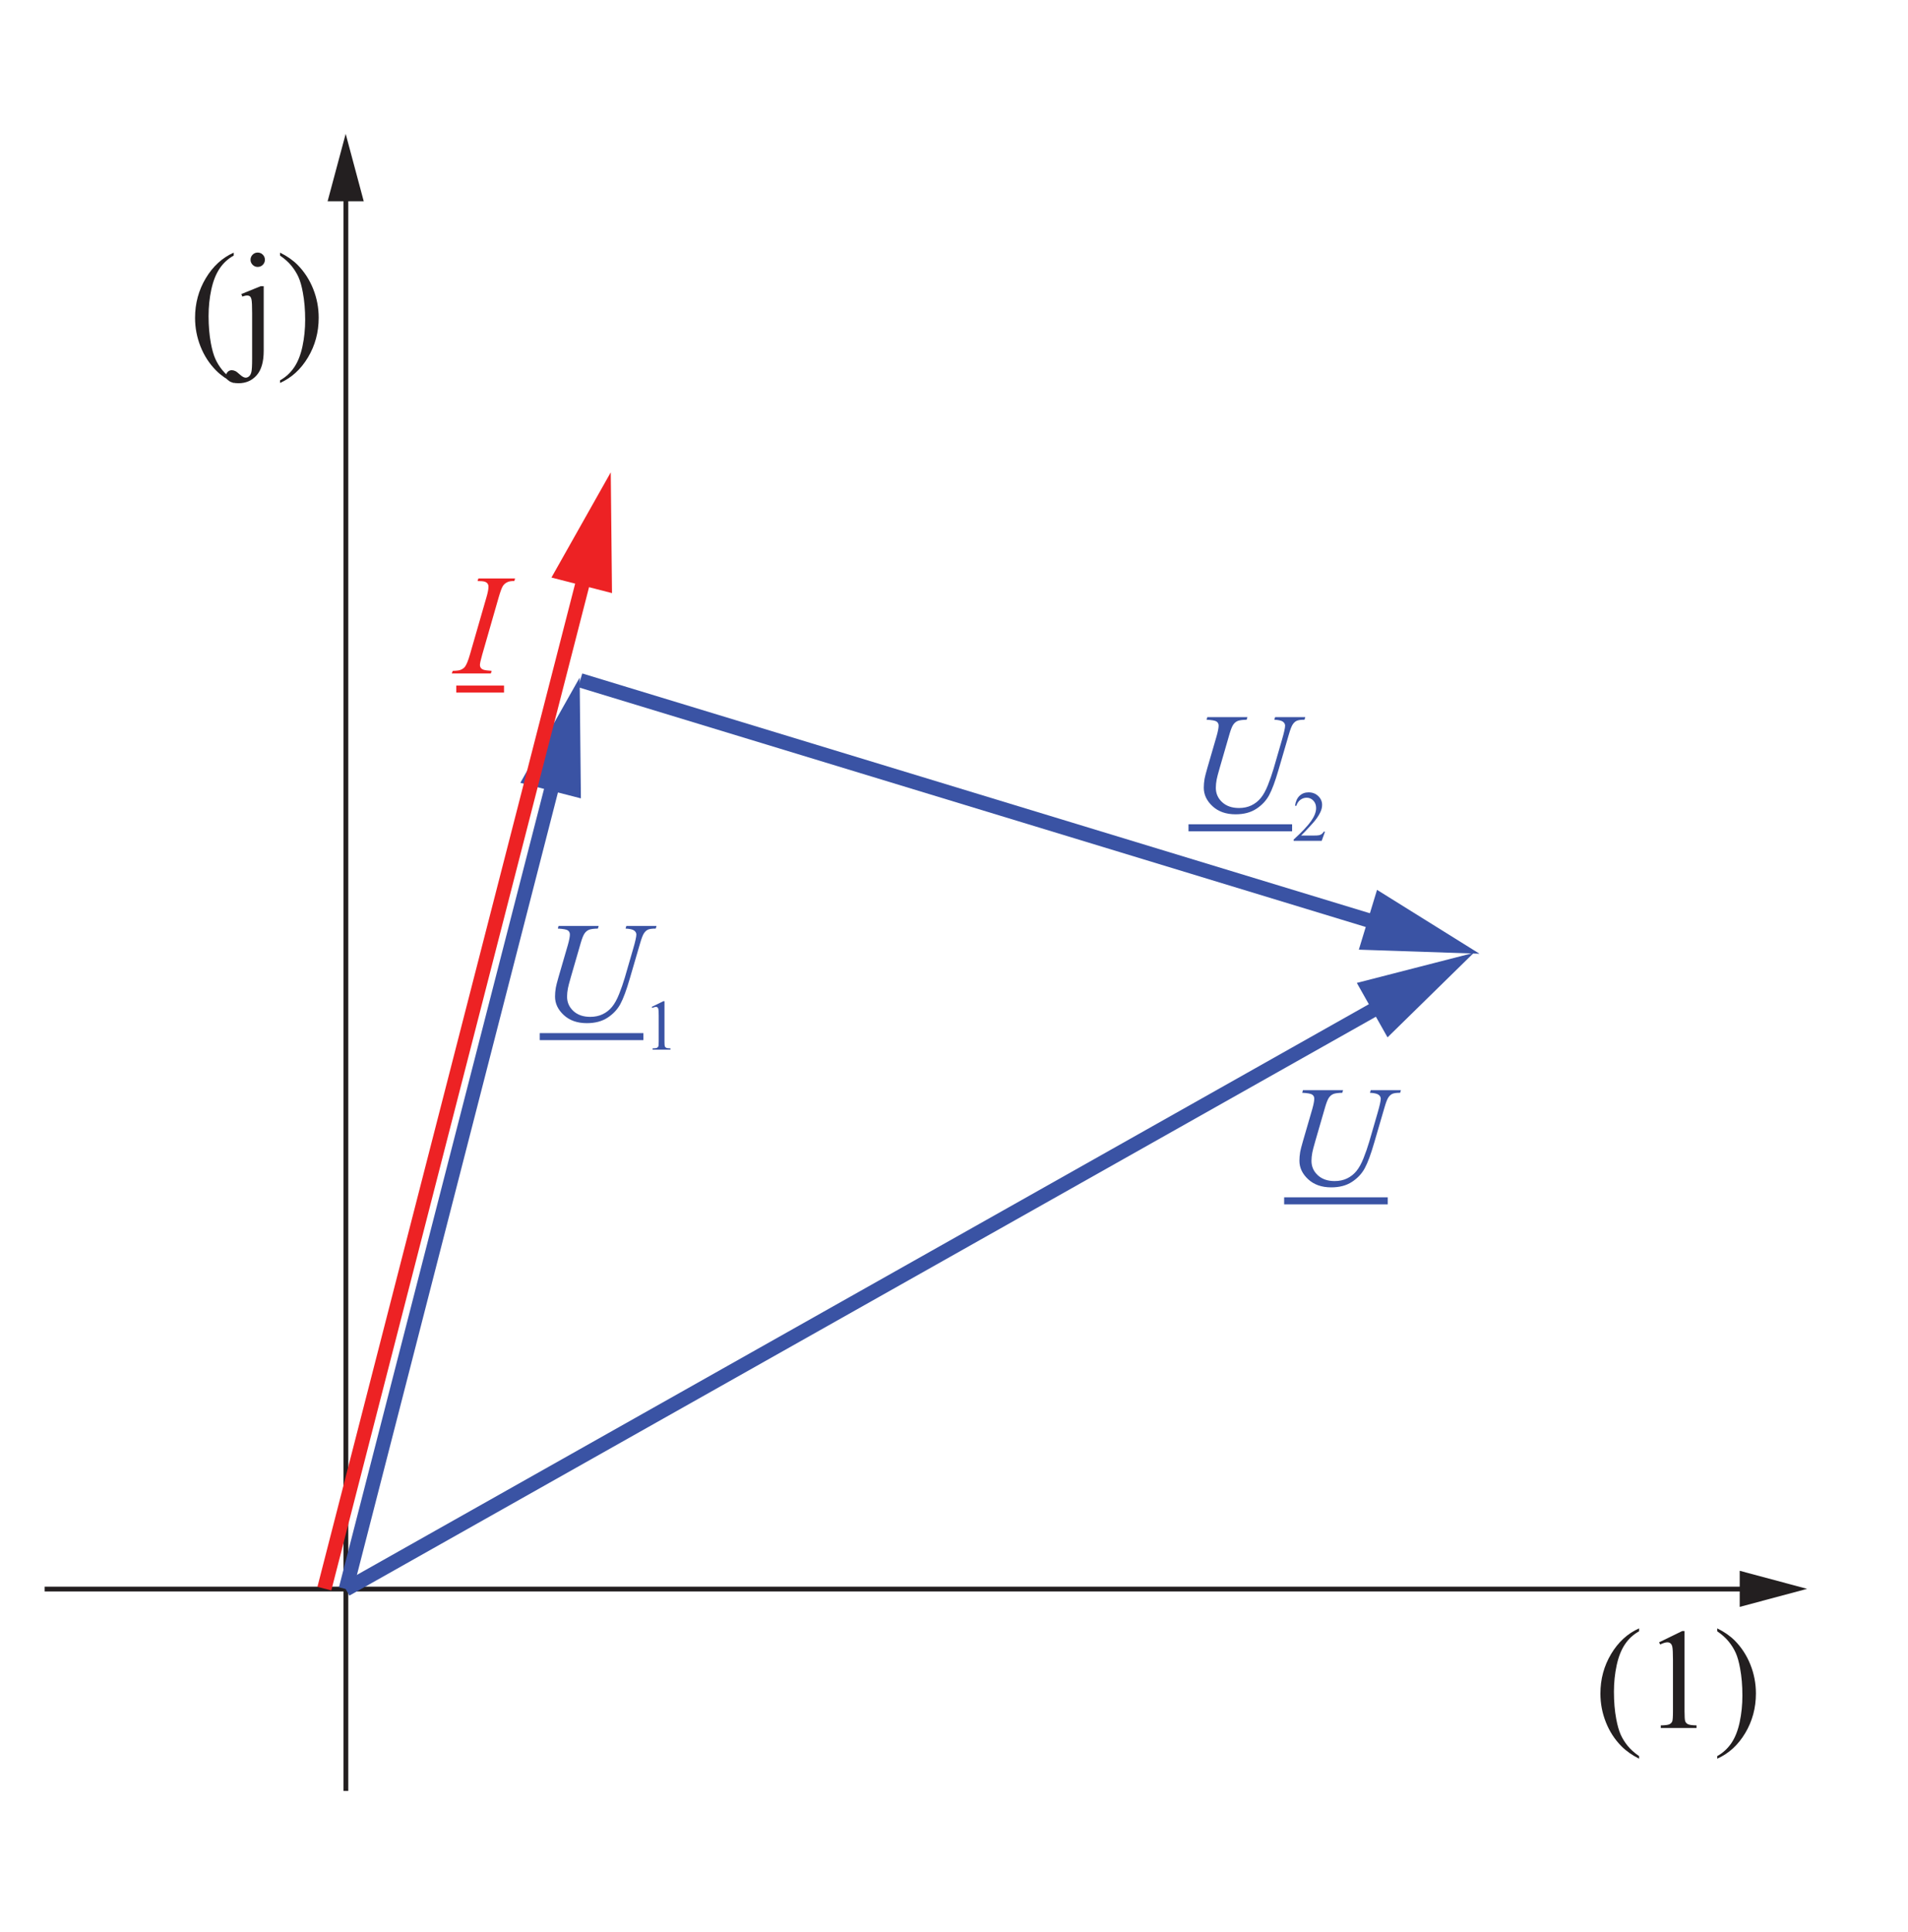 <?xml version="1.0" encoding="UTF-8"?>
<!-- Generator: Adobe Illustrator 14.0.0, SVG Export Plug-In . SVG Version: 6.00 Build 43363)  -->
<!DOCTYPE svg PUBLIC "-//W3C//DTD SVG 1.1//EN" "http://www.w3.org/Graphics/SVG/1.1/DTD/svg11.dtd">
<svg version="1.1" id="Layer_1" xmlns="http://www.w3.org/2000/svg" xmlns:xlink="http://www.w3.org/1999/xlink" x="0px" y="0px" width="399px" height="404px" viewBox="0 0 399 404" enable-background="new 0 0 399 404" xml:space="preserve">
<g>
	<g>
		<line fill="none" stroke="#231F20" x1="72.333" y1="39.501" x2="72.333" y2="374.455"/>
		<polygon fill="#231F20" points="76.063,42.077 72.288,27.984 68.511,42.077"/>
	</g>
</g>
<g>
	<g>
		<line fill="none" stroke="#231F20" x1="9.333" y1="332.245" x2="366.383" y2="332.245"/>
		<polygon fill="#231F20" points="363.807,335.975 377.9,332.199 363.807,328.423"/>
	</g>
</g>
<g>
	<path fill="#231F20" d="M48.876,79.525v0.542c-1.475-0.742-2.705-1.611-3.691-2.607c-1.406-1.416-2.49-3.086-3.252-5.01   s-1.143-3.921-1.143-5.991c0-3.027,0.747-5.789,2.241-8.284s3.442-4.28,5.845-5.354v0.615c-1.201,0.664-2.188,1.572-2.959,2.725   s-1.348,2.612-1.729,4.38s-0.571,3.613-0.571,5.537c0,2.09,0.161,3.989,0.483,5.698c0.254,1.348,0.562,2.429,0.923,3.245   s0.847,1.599,1.458,2.351S47.89,78.842,48.876,79.525z"/>
	<path fill="#231F20" d="M55.146,59.838v13.506c0,2.295-0.488,3.999-1.465,5.112s-2.246,1.67-3.809,1.67   c-0.889,0-1.548-0.161-1.978-0.483s-0.645-0.654-0.645-0.996s0.12-0.635,0.359-0.879s0.52-0.366,0.842-0.366   c0.254,0,0.513,0.063,0.776,0.19c0.166,0.068,0.486,0.315,0.959,0.74s0.872,0.637,1.194,0.637c0.234,0,0.464-0.09,0.688-0.271   s0.391-0.483,0.498-0.908s0.161-1.345,0.161-2.761v-9.551c0-1.475-0.044-2.422-0.132-2.842c-0.068-0.322-0.176-0.544-0.322-0.667   s-0.347-0.183-0.601-0.183c-0.273,0-0.605,0.073-0.996,0.22l-0.205-0.527l4.043-1.641H55.146z M53.886,52.807   c0.42,0,0.776,0.146,1.069,0.439s0.439,0.649,0.439,1.069c0,0.41-0.146,0.762-0.439,1.055s-0.649,0.439-1.069,0.439   c-0.41,0-0.762-0.146-1.055-0.439s-0.439-0.645-0.439-1.055c0-0.42,0.146-0.776,0.439-1.069S53.476,52.807,53.886,52.807z"/>
	<path fill="#231F20" d="M58.559,53.437v-0.615c1.484,0.732,2.72,1.597,3.706,2.593c1.396,1.426,2.476,3.098,3.237,5.017   s1.143,3.918,1.143,5.999c0,3.027-0.745,5.789-2.234,8.284s-3.44,4.28-5.852,5.354v-0.542c1.201-0.674,2.19-1.584,2.966-2.732   s1.353-2.607,1.729-4.38s0.564-3.621,0.564-5.544c0-2.08-0.161-3.979-0.483-5.698c-0.244-1.348-0.549-2.427-0.916-3.237   s-0.852-1.592-1.458-2.344S59.555,54.12,58.559,53.437z"/>
</g>
<g>
	<path fill="#231F20" d="M342.763,367.168v0.542c-1.475-0.742-2.705-1.611-3.691-2.607c-1.406-1.416-2.49-3.086-3.252-5.01   s-1.143-3.921-1.143-5.991c0-3.027,0.747-5.788,2.241-8.284c1.494-2.494,3.442-4.279,5.845-5.354v0.615   c-1.201,0.664-2.188,1.572-2.959,2.725s-1.348,2.612-1.729,4.38s-0.571,3.613-0.571,5.537c0,2.09,0.161,3.989,0.483,5.698   c0.254,1.348,0.562,2.429,0.923,3.244s0.847,1.6,1.458,2.352C340.978,365.767,341.776,366.484,342.763,367.168z"/>
	<path fill="#231F20" d="M346.952,343.379l4.834-2.358h0.483v16.772c0,1.113,0.046,1.807,0.14,2.08   c0.092,0.273,0.285,0.483,0.578,0.63s0.889,0.229,1.787,0.249v0.542h-7.471v-0.542c0.938-0.02,1.543-0.1,1.816-0.241   s0.464-0.332,0.571-0.572c0.107-0.238,0.161-0.954,0.161-2.146V347.07c0-1.445-0.049-2.373-0.146-2.783   c-0.068-0.313-0.193-0.542-0.373-0.688c-0.182-0.146-0.398-0.22-0.652-0.22c-0.361,0-0.864,0.151-1.509,0.454L346.952,343.379z"/>
	<path fill="#231F20" d="M359.11,341.079v-0.615c1.484,0.732,2.72,1.597,3.706,2.593c1.396,1.426,2.476,3.099,3.237,5.017   c0.762,1.92,1.143,3.919,1.143,5.999c0,3.027-0.745,5.789-2.234,8.284c-1.489,2.494-3.439,4.279-5.852,5.354v-0.542   c1.201-0.674,2.189-1.585,2.967-2.731c0.775-1.148,1.352-2.607,1.729-4.381c0.375-1.771,0.563-3.62,0.563-5.544   c0-2.08-0.161-3.979-0.483-5.698c-0.244-1.348-0.549-2.427-0.916-3.237c-0.365-0.811-0.852-1.592-1.457-2.344   S360.106,341.763,359.11,341.079z"/>
</g>
<g>
	<g>
		<line fill="none" stroke="#3A53A4" stroke-width="3" x1="116.333" y1="161" x2="72.333" y2="332.245"/>
		<polygon fill="#3A53A4" points="121.477,166.925 121.217,141.674 108.816,163.672"/>
	</g>
</g>
<g>
	<g>
		<line fill="none" stroke="#ED2224" stroke-width="3" x1="122.837" y1="118.082" x2="67.833" y2="332.151"/>
		<polygon fill="#ED2224" points="127.98,124.007 127.721,98.756 115.319,120.754"/>
	</g>
</g>
<g>
	<g>
		<line fill="none" stroke="#3A53A4" stroke-width="3" x1="290.304" y1="193.681" x2="121.327" y2="142.245"/>
		<polygon fill="#3A53A4" points="284.159,198.559 309.396,199.41 287.965,186.053"/>
	</g>
</g>
<g>
	<g>
		<line fill="none" stroke="#3A53A4" stroke-width="3" x1="72.329" y1="332.305" x2="290.873" y2="209.081"/>
		<polygon fill="#3A53A4" points="290.16,216.894 308.198,199.222 283.74,205.508"/>
	</g>
</g>
<g>
	<g>
		<path fill="#3A53A4" d="M252.467,149.942h8.394l-0.161,0.542c-0.859,0.02-1.473,0.1-1.838,0.242    c-0.367,0.141-0.68,0.393-0.938,0.754c-0.26,0.361-0.53,1.03-0.813,2.007l-2.036,7.031c-0.361,1.25-0.576,2.07-0.645,2.461    c-0.117,0.625-0.176,1.206-0.176,1.743c0,1.182,0.439,2.18,1.318,2.996c0.879,0.814,2.056,1.223,3.53,1.223    c0.967,0,1.831-0.184,2.593-0.549c0.762-0.367,1.414-0.879,1.955-1.539c0.543-0.658,1.038-1.553,1.487-2.68    c0.449-1.129,0.845-2.269,1.187-3.421l1.758-6.064c0.439-1.514,0.659-2.5,0.659-2.959c0-0.322-0.149-0.599-0.446-0.827    c-0.299-0.23-0.901-0.369-1.81-0.418l0.161-0.542h6.313l-0.161,0.542c-0.742,0-1.277,0.07-1.604,0.213    c-0.328,0.141-0.613,0.395-0.857,0.762c-0.244,0.365-0.518,1.076-0.82,2.131l-2.153,7.368c-0.693,2.393-1.348,4.157-1.963,5.296    c-0.615,1.137-1.507,2.09-2.673,2.855c-1.168,0.768-2.615,1.15-4.344,1.15c-1.992,0-3.599-0.564-4.819-1.691    c-1.221-1.129-1.831-2.42-1.831-3.875c0-0.576,0.054-1.191,0.161-1.846c0.078-0.43,0.269-1.172,0.571-2.227l1.963-6.753    c0.273-0.977,0.41-1.694,0.41-2.153c0-0.361-0.139-0.643-0.417-0.842c-0.278-0.201-0.979-0.33-2.102-0.389L252.467,149.942z"/>
		<path fill="#3A53A4" d="M277.084,173.895l-0.696,1.911h-5.859v-0.271c1.724-1.572,2.937-2.857,3.64-3.854s1.055-1.906,1.055-2.731    c0-0.63-0.192-1.147-0.578-1.553s-0.848-0.608-1.385-0.608c-0.488,0-0.926,0.144-1.314,0.429c-0.388,0.286-0.675,0.704-0.86,1.257    h-0.271c0.121-0.904,0.436-1.598,0.94-2.08c0.506-0.484,1.137-0.726,1.894-0.726c0.806,0,1.479,0.259,2.018,0.776    s0.81,1.128,0.81,1.831c0,0.503-0.117,1.006-0.352,1.509c-0.361,0.791-0.947,1.629-1.758,2.512    c-1.216,1.328-1.976,2.129-2.278,2.402h2.594c0.527,0,0.896-0.02,1.109-0.059c0.212-0.039,0.404-0.117,0.574-0.237    c0.172-0.12,0.32-0.29,0.447-0.509H277.084z"/>
		<path fill="#3A53A4" d="M248.541,173.805v-1.465h21.665v1.465H248.541z"/>
	</g>
</g>
<g>
	<g>
		<path fill="#3A53A4" d="M272.467,227.942h8.394l-0.161,0.542c-0.859,0.02-1.473,0.1-1.838,0.242    c-0.367,0.141-0.68,0.393-0.938,0.754c-0.26,0.361-0.53,1.03-0.813,2.007l-2.036,7.031c-0.361,1.25-0.576,2.07-0.645,2.461    c-0.117,0.625-0.176,1.206-0.176,1.743c0,1.182,0.439,2.18,1.318,2.996c0.879,0.814,2.056,1.223,3.53,1.223    c0.967,0,1.831-0.184,2.593-0.549c0.762-0.367,1.414-0.879,1.955-1.539c0.543-0.658,1.038-1.553,1.487-2.68    c0.449-1.129,0.845-2.269,1.187-3.421l1.758-6.064c0.439-1.514,0.659-2.5,0.659-2.959c0-0.322-0.149-0.599-0.446-0.827    c-0.299-0.23-0.901-0.369-1.81-0.418l0.161-0.542h6.313l-0.161,0.542c-0.742,0-1.277,0.07-1.604,0.213    c-0.328,0.141-0.613,0.395-0.857,0.762c-0.244,0.365-0.518,1.076-0.82,2.131l-2.153,7.368c-0.693,2.393-1.348,4.157-1.963,5.296    c-0.615,1.137-1.507,2.09-2.673,2.855c-1.168,0.768-2.615,1.15-4.344,1.15c-1.992,0-3.599-0.564-4.819-1.691    c-1.221-1.129-1.831-2.42-1.831-3.875c0-0.576,0.054-1.191,0.161-1.846c0.078-0.43,0.269-1.172,0.571-2.227l1.963-6.753    c0.273-0.977,0.41-1.694,0.41-2.153c0-0.361-0.139-0.643-0.418-0.842c-0.277-0.201-0.979-0.33-2.102-0.389L272.467,227.942z"/>
		<path fill="#3A53A4" d="M268.541,251.805v-1.465h21.665v1.465H268.541z"/>
	</g>
</g>
<g>
	<g>
		<path fill="#3A53A4" d="M116.8,193.609h8.394l-0.161,0.542c-0.859,0.02-1.472,0.101-1.838,0.241    c-0.366,0.143-0.679,0.394-0.938,0.755s-0.53,1.03-0.813,2.007l-2.036,7.031c-0.361,1.25-0.576,2.07-0.645,2.461    c-0.117,0.625-0.176,1.206-0.176,1.743c0,1.182,0.439,2.181,1.318,2.995c0.879,0.816,2.056,1.224,3.53,1.224    c0.967,0,1.831-0.183,2.593-0.55c0.762-0.365,1.414-0.879,1.956-1.537c0.542-0.66,1.038-1.553,1.487-2.682    c0.449-1.127,0.845-2.268,1.187-3.42l1.758-6.064c0.439-1.514,0.659-2.5,0.659-2.959c0-0.322-0.149-0.598-0.447-0.828    c-0.298-0.229-0.901-0.368-1.809-0.417l0.161-0.542h6.313l-0.161,0.542c-0.742,0-1.277,0.071-1.604,0.212    c-0.327,0.143-0.613,0.396-0.857,0.762c-0.244,0.367-0.518,1.077-0.82,2.132l-2.153,7.368c-0.693,2.393-1.348,4.158-1.963,5.295    c-0.615,1.139-1.506,2.09-2.673,2.857c-1.167,0.766-2.615,1.149-4.343,1.149c-1.992,0-3.599-0.563-4.819-1.692    c-1.221-1.127-1.831-2.419-1.831-3.874c0-0.576,0.054-1.191,0.161-1.846c0.078-0.43,0.269-1.172,0.571-2.227l1.963-6.753    c0.273-0.977,0.41-1.694,0.41-2.153c0-0.361-0.139-0.642-0.417-0.843c-0.278-0.199-0.979-0.329-2.102-0.388L116.8,193.609z"/>
		<path fill="#3A53A4" d="M136.297,210.516l2.417-1.18h0.242v8.387c0,0.557,0.023,0.902,0.07,1.039    c0.046,0.137,0.143,0.242,0.289,0.315s0.444,0.114,0.894,0.124v0.271h-3.735v-0.271c0.469-0.01,0.771-0.049,0.908-0.12    s0.232-0.166,0.286-0.286c0.054-0.119,0.081-0.477,0.081-1.072v-5.361c0-0.723-0.024-1.188-0.073-1.393    c-0.034-0.156-0.097-0.271-0.187-0.344c-0.091-0.073-0.199-0.109-0.326-0.109c-0.181,0-0.432,0.075-0.754,0.227L136.297,210.516z"/>
		<path fill="#3A53A4" d="M112.875,217.472v-1.465h21.665v1.465H112.875z"/>
	</g>
</g>
<g>
	<path fill="#ED2224" d="M102.81,140.264l-0.161,0.542h-8.174l0.205-0.542c0.82-0.02,1.362-0.088,1.626-0.205   c0.43-0.166,0.747-0.396,0.952-0.688c0.322-0.459,0.654-1.279,0.996-2.461l3.457-11.982c0.293-0.996,0.439-1.748,0.439-2.256   c0-0.254-0.063-0.469-0.19-0.645s-0.32-0.31-0.579-0.403c-0.259-0.092-0.764-0.139-1.516-0.139l0.176-0.542h7.676l-0.161,0.542   c-0.625-0.01-1.089,0.059-1.392,0.205c-0.439,0.195-0.774,0.474-1.003,0.835s-0.525,1.162-0.886,2.402l-3.442,11.982   c-0.313,1.104-0.469,1.807-0.469,2.109c0,0.244,0.061,0.452,0.183,0.622c0.122,0.172,0.317,0.303,0.586,0.396   C101.401,140.129,101.96,140.205,102.81,140.264z"/>
	<path fill="#ED2224" d="M95.413,144.805v-1.465h9.99v1.465H95.413z"/>
</g>
</svg>